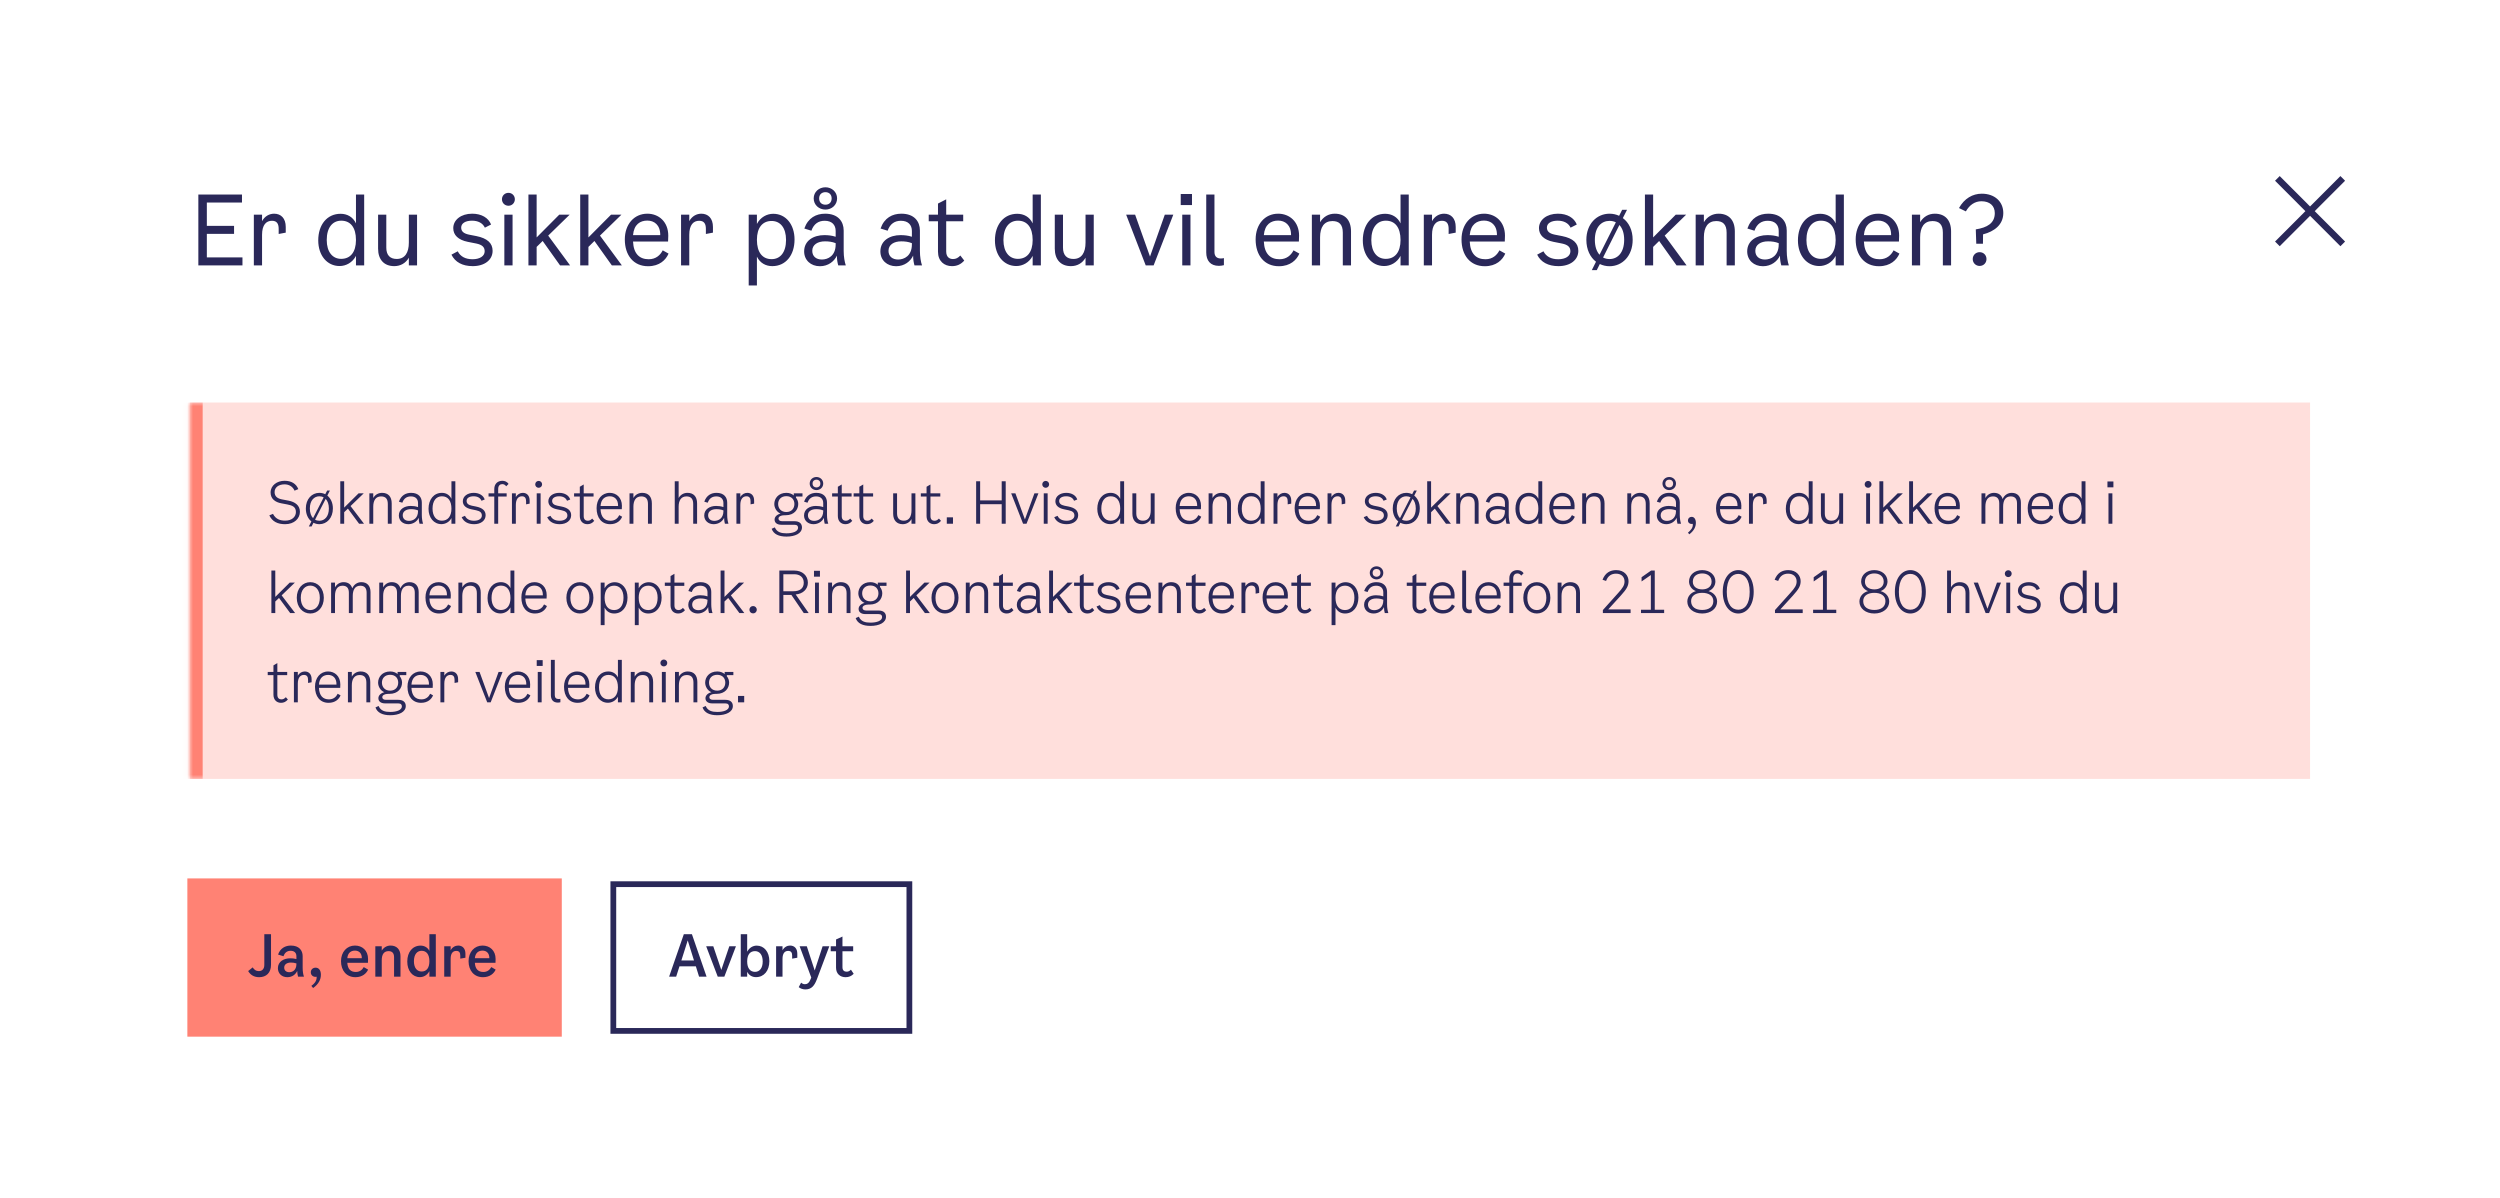 <svg width="434" height="208" viewBox="0 0 434 208" fill="none" xmlns="http://www.w3.org/2000/svg">
<g clip-path="url(#clip0_445_15005)">
<g filter="url(#filter0_d_445_15005)">
<path d="M423.132 2.075H10.868V189.238H423.132V2.075Z" fill="white"/>
<path d="M35.908 36.689H42.092V38.068H34.433V25.775H42.009V27.154H35.908V31.207H40.633V32.602H35.908V36.689ZM47.582 29.097C48.776 29.097 49.605 29.895 49.605 31.406V32.386L48.378 32.619V31.738C48.378 30.891 48.096 30.326 47.217 30.326C46.222 30.326 45.493 31.024 45.493 32.768V38.068H44.067V29.263H45.493V30.393C45.974 29.496 46.803 29.097 47.582 29.097ZM61.796 25.775H63.221V38.068H61.796V36.423C61.182 37.603 60.038 38.184 58.961 38.184C56.772 38.184 55.247 36.34 55.247 33.732C55.247 30.991 56.789 29.114 59.126 29.114C60.254 29.114 61.265 29.645 61.796 30.775V25.775ZM59.226 36.938C60.818 36.938 61.796 35.792 61.796 33.666C61.796 31.473 60.834 30.31 59.242 30.31C57.75 30.31 56.722 31.473 56.722 33.666C56.722 35.775 57.75 36.938 59.226 36.938ZM70.975 29.263H72.401V38.068H70.975V36.739C70.444 37.686 69.516 38.201 68.438 38.201C66.681 38.201 65.636 37.071 65.636 35.161V29.263H67.062V34.995C67.062 36.307 67.725 36.955 68.869 36.955C70.312 36.955 70.975 35.842 70.975 34.114V29.263ZM78.686 31.606C78.686 30.177 80.029 29.097 81.968 29.097C83.593 29.097 84.787 29.811 85.251 30.974L84.173 31.523C83.809 30.742 83.013 30.31 81.935 30.31C80.808 30.31 80.062 30.758 80.062 31.506C80.062 32.154 80.476 32.536 81.421 32.735L82.698 32.984C84.604 33.367 85.516 34.214 85.516 35.543C85.516 37.121 84.124 38.201 82.068 38.201C80.277 38.201 79.001 37.503 78.371 36.207L79.465 35.626C79.912 36.523 80.791 37.005 82.035 37.005C83.295 37.005 84.14 36.456 84.14 35.626C84.14 34.895 83.709 34.496 82.698 34.28L81.189 33.981C79.564 33.649 78.686 32.818 78.686 31.606ZM88.268 27.718C87.638 27.718 87.14 27.237 87.14 26.589C87.14 25.957 87.638 25.476 88.268 25.476C88.881 25.476 89.379 25.957 89.379 26.589C89.379 27.237 88.881 27.718 88.268 27.718ZM87.555 38.068V29.263H88.981V38.068H87.555ZM97.223 38.068L94.206 33.832L93.161 34.862V38.068H91.736V25.775H93.161V33.217L97.091 29.263H98.898L95.167 32.901L98.964 38.068H97.223ZM106.212 38.068L103.194 33.832L102.15 34.862V38.068H100.724V25.775H102.15V33.217L106.079 29.263H107.886L104.156 32.901L107.953 38.068H106.212ZM115.05 35.46L116.061 36.024C115.597 37.121 114.486 38.217 112.513 38.217C109.977 38.217 108.468 36.323 108.468 33.566C108.468 30.941 110.076 29.097 112.381 29.097C114.337 29.097 116.012 30.476 116.012 32.918L115.978 33.931H109.894C109.993 36.091 111.038 37.005 112.629 37.005C113.84 37.005 114.619 36.307 115.05 35.46ZM112.381 30.293C111.137 30.293 110.06 30.941 109.894 32.818H114.619C114.635 31.041 113.558 30.293 112.381 30.293ZM121.746 29.097C122.939 29.097 123.768 29.895 123.768 31.406V32.386L122.541 32.619V31.738C122.541 30.891 122.26 30.326 121.381 30.326C120.386 30.326 119.657 31.024 119.657 32.768V38.068H118.231V29.263H119.657V30.393C120.137 29.496 120.966 29.097 121.746 29.097ZM134.235 29.114C136.424 29.114 137.932 30.974 137.932 33.582C137.932 36.307 136.407 38.201 134.069 38.201C132.942 38.201 131.947 37.669 131.4 36.556V41.556H129.974V29.263H131.4V30.875C132.014 29.695 133.141 29.114 134.235 29.114ZM133.953 36.988C135.445 36.988 136.457 35.825 136.457 33.649C136.457 31.523 135.445 30.36 133.953 30.36C132.362 30.36 131.4 31.523 131.4 33.632C131.4 35.825 132.362 36.988 133.953 36.988ZM143.297 28.383C142.169 28.383 141.257 27.569 141.257 26.439C141.257 25.326 142.169 24.512 143.297 24.512C144.407 24.512 145.319 25.326 145.319 26.439C145.319 27.569 144.407 28.383 143.297 28.383ZM143.297 25.359C142.683 25.359 142.202 25.741 142.202 26.439C142.202 27.17 142.683 27.536 143.297 27.536C143.893 27.536 144.374 27.17 144.374 26.439C144.374 25.741 143.893 25.359 143.297 25.359ZM146.828 38.068H145.518C145.386 37.603 145.286 37.054 145.286 36.373C144.838 37.353 143.794 38.217 142.335 38.217C140.76 38.217 139.6 37.171 139.6 35.642C139.6 33.765 141.241 32.818 143.098 32.818C143.761 32.818 144.407 32.885 145.071 33.101V32.104C145.071 31.041 144.424 30.326 143.164 30.326C142.12 30.326 141.274 30.841 140.86 32.054L139.633 31.672C140.279 29.811 141.688 29.097 143.247 29.097C145.485 29.097 146.463 30.443 146.463 32.021V35.559C146.463 36.573 146.629 37.486 146.828 38.068ZM145.071 34.43V34.214C144.457 33.965 143.827 33.898 143.214 33.898C141.97 33.898 141.009 34.463 141.009 35.543C141.009 36.506 141.688 37.054 142.683 37.054C143.728 37.054 145.071 36.423 145.071 34.43ZM160.061 38.068H158.752C158.619 37.603 158.519 37.054 158.519 36.373C158.072 37.353 157.027 38.217 155.568 38.217C153.993 38.217 152.833 37.171 152.833 35.642C152.833 33.765 154.474 32.818 156.331 32.818C156.994 32.818 157.641 32.885 158.304 33.101V32.104C158.304 31.041 157.657 30.326 156.397 30.326C155.353 30.326 154.507 30.841 154.093 32.054L152.866 31.672C153.513 29.811 154.922 29.097 156.48 29.097C158.718 29.097 159.697 30.443 159.697 32.021V35.559C159.697 36.573 159.862 37.486 160.061 38.068ZM158.304 34.43V34.214C157.69 33.965 157.06 33.898 156.447 33.898C155.204 33.898 154.242 34.463 154.242 35.543C154.242 36.506 154.922 37.054 155.917 37.054C156.961 37.054 158.304 36.423 158.304 34.43ZM164.261 35.659C164.261 36.672 164.874 36.971 165.438 36.971C165.952 36.971 166.316 36.772 166.714 36.357L167.394 37.237C166.781 37.918 166.101 38.201 165.255 38.201C163.929 38.201 162.835 37.353 162.835 35.692V30.41H161.227V29.263H162.835V27.336L164.261 26.605V29.263H167.212V30.41H164.261V35.659ZM179.27 25.775H180.695V38.068H179.27V36.423C178.656 37.603 177.512 38.184 176.435 38.184C174.246 38.184 172.721 36.34 172.721 33.732C172.721 30.991 174.263 29.114 176.6 29.114C177.728 29.114 178.739 29.645 179.27 30.775V25.775ZM176.7 36.938C178.291 36.938 179.27 35.792 179.27 33.666C179.27 31.473 178.308 30.31 176.716 30.31C175.224 30.31 174.196 31.473 174.196 33.666C174.196 35.775 175.224 36.938 176.7 36.938ZM188.449 29.263H189.875V38.068H188.449V36.739C187.918 37.686 186.99 38.201 185.912 38.201C184.155 38.201 183.11 37.071 183.11 35.161V29.263H184.536V34.995C184.536 36.307 185.199 36.955 186.343 36.955C187.786 36.955 188.449 35.842 188.449 34.114V29.263ZM202.211 29.263H203.687L200.271 38.068H198.895L195.497 29.263H197.055L199.641 36.539L202.211 29.263ZM204.974 25.675H206.93V27.602H204.974V25.675ZM205.239 38.068V29.263H206.665V38.068H205.239ZM212.47 38.035C212.172 38.101 211.906 38.151 211.608 38.151C210.116 38.151 209.403 37.237 209.403 35.809V25.775H210.829V35.742C210.829 36.506 211.243 36.872 211.94 36.872C212.105 36.872 212.288 36.855 212.47 36.805V38.035ZM224.558 35.46L225.57 36.024C225.105 37.121 223.995 38.217 222.022 38.217C219.485 38.217 217.977 36.323 217.977 33.566C217.977 30.941 219.585 29.097 221.889 29.097C223.845 29.097 225.52 30.476 225.52 32.918L225.487 33.931H219.402C219.502 36.091 220.546 37.005 222.138 37.005C223.348 37.005 224.127 36.307 224.558 35.46ZM221.889 30.293C220.646 30.293 219.568 30.941 219.402 32.818H224.127C224.144 31.041 223.066 30.293 221.889 30.293ZM231.718 29.097C233.492 29.097 234.537 30.21 234.537 32.17V38.068H233.111V32.386C233.111 30.941 232.448 30.376 231.304 30.376C229.861 30.376 229.165 31.456 229.165 33.184V38.068H227.739V29.263H229.165V30.576C229.729 29.629 230.641 29.097 231.718 29.097ZM243.133 25.775H244.559V38.068H243.133V36.423C242.52 37.603 241.376 38.184 240.298 38.184C238.11 38.184 236.585 36.34 236.585 33.732C236.585 30.991 238.127 29.114 240.464 29.114C241.592 29.114 242.603 29.645 243.133 30.775V25.775ZM240.564 36.938C242.155 36.938 243.133 35.792 243.133 33.666C243.133 31.473 242.172 30.31 240.58 30.31C239.088 30.31 238.06 31.473 238.06 33.666C238.06 35.775 239.088 36.938 240.564 36.938ZM250.688 29.097C251.882 29.097 252.711 29.895 252.711 31.406V32.386L251.484 32.619V31.738C251.484 30.891 251.202 30.326 250.323 30.326C249.328 30.326 248.599 31.024 248.599 32.768V38.068H247.173V29.263H248.599V30.393C249.08 29.496 249.909 29.097 250.688 29.097ZM260.301 35.46L261.313 36.024C260.849 37.121 259.738 38.217 257.765 38.217C255.228 38.217 253.72 36.323 253.72 33.566C253.72 30.941 255.328 29.097 257.632 29.097C259.589 29.097 261.263 30.476 261.263 32.918L261.23 33.931H255.145C255.245 36.091 256.289 37.005 257.881 37.005C259.091 37.005 259.87 36.307 260.301 35.46ZM257.632 30.293C256.389 30.293 255.311 30.941 255.145 32.818H259.87C259.887 31.041 258.809 30.293 257.632 30.293ZM267.166 31.606C267.166 30.177 268.509 29.097 270.449 29.097C272.074 29.097 273.267 29.811 273.731 30.974L272.654 31.523C272.289 30.742 271.493 30.31 270.416 30.31C269.288 30.31 268.542 30.758 268.542 31.506C268.542 32.154 268.957 32.536 269.902 32.735L271.178 32.984C273.085 33.367 273.997 34.214 273.997 35.543C273.997 37.121 272.604 38.201 270.548 38.201C268.758 38.201 267.481 37.503 266.851 36.207L267.945 35.626C268.393 36.523 269.272 37.005 270.515 37.005C271.775 37.005 272.621 36.456 272.621 35.626C272.621 34.895 272.19 34.496 271.178 34.28L269.67 33.981C268.045 33.649 267.166 32.818 267.166 31.606ZM281.724 29.861C282.769 30.625 283.432 31.954 283.432 33.632C283.432 36.423 281.625 38.217 279.42 38.217C278.823 38.217 278.243 38.084 277.729 37.835L277.198 38.898H276.336L277.066 37.437C276.054 36.656 275.391 35.327 275.391 33.632C275.391 30.891 277.182 29.097 279.42 29.097C280.017 29.097 280.58 29.23 281.078 29.463L281.608 28.416H282.454L281.724 29.861ZM276.867 33.632C276.867 34.812 277.182 35.676 277.679 36.224L280.514 30.592C280.182 30.426 279.801 30.343 279.42 30.343C278.027 30.343 276.867 31.39 276.867 33.632ZM279.42 36.971C280.812 36.971 281.956 35.875 281.956 33.632C281.956 32.453 281.641 31.606 281.127 31.057L278.292 36.706C278.641 36.888 279.022 36.971 279.42 36.971ZM291.047 38.068L288.029 33.832L286.985 34.862V38.068H285.559V25.775H286.985V33.217L290.914 29.263H292.721L288.991 32.901L292.787 38.068H291.047ZM298.347 29.097C300.121 29.097 301.166 30.21 301.166 32.17V38.068H299.74V32.386C299.74 30.941 299.077 30.376 297.933 30.376C296.491 30.376 295.794 31.456 295.794 33.184V38.068H294.368V29.263H295.794V30.576C296.358 29.629 297.27 29.097 298.347 29.097ZM310.542 38.068H309.233C309.1 37.603 309 37.054 309 36.373C308.553 37.353 307.508 38.217 306.049 38.217C304.474 38.217 303.314 37.171 303.314 35.642C303.314 33.765 304.955 32.818 306.812 32.818C307.475 32.818 308.122 32.885 308.785 33.101V32.104C308.785 31.041 308.138 30.326 306.878 30.326C305.834 30.326 304.988 30.841 304.574 32.054L303.347 31.672C303.994 29.811 305.403 29.097 306.961 29.097C309.199 29.097 310.178 30.443 310.178 32.021V35.559C310.178 36.573 310.343 37.486 310.542 38.068ZM308.785 34.43V34.214C308.171 33.965 307.542 33.898 306.928 33.898C305.685 33.898 304.723 34.463 304.723 35.543C304.723 36.506 305.403 37.054 306.398 37.054C307.442 37.054 308.785 36.423 308.785 34.43ZM318.67 25.775H320.096V38.068H318.67V36.423C318.057 37.603 316.913 38.184 315.835 38.184C313.647 38.184 312.122 36.34 312.122 33.732C312.122 30.991 313.664 29.114 316.001 29.114C317.129 29.114 318.14 29.645 318.67 30.775V25.775ZM316.101 36.938C317.692 36.938 318.67 35.792 318.67 33.666C318.67 31.473 317.709 30.31 316.117 30.31C314.625 30.31 313.597 31.473 313.597 33.666C313.597 35.775 314.625 36.938 316.101 36.938ZM328.728 35.46L329.74 36.024C329.275 37.121 328.165 38.217 326.192 38.217C323.655 38.217 322.146 36.323 322.146 33.566C322.146 30.941 323.755 29.097 326.059 29.097C328.015 29.097 329.69 30.476 329.69 32.918L329.657 33.931H323.572C323.672 36.091 324.716 37.005 326.308 37.005C327.518 37.005 328.297 36.307 328.728 35.46ZM326.059 30.293C324.816 30.293 323.738 30.941 323.572 32.818H328.297C328.314 31.041 327.236 30.293 326.059 30.293ZM335.888 29.097C337.662 29.097 338.707 30.21 338.707 32.17V38.068H337.281V32.386C337.281 30.941 336.618 30.376 335.474 30.376C334.031 30.376 333.335 31.456 333.335 33.184V38.068H331.909V29.263H333.335V30.576C333.899 29.629 334.811 29.097 335.888 29.097ZM344.042 25.625C346.247 25.625 347.772 26.971 347.772 28.981C347.772 31.024 346.197 32.187 344.257 32.685L344.241 34.313H343.08L342.997 31.822C344.97 31.506 346.296 30.758 346.296 28.997C346.296 27.718 345.418 26.938 343.975 26.938C342.865 26.938 341.92 27.552 341.273 28.698L340.079 28.117C341.008 26.456 342.45 25.625 344.042 25.625ZM343.66 35.775C344.34 35.775 344.854 36.29 344.854 36.971C344.854 37.652 344.34 38.167 343.66 38.167C342.997 38.167 342.467 37.652 342.467 36.971C342.467 36.29 342.997 35.775 343.66 35.775Z" fill="#2A2859"/>
<path fill-rule="evenodd" clip-rule="evenodd" d="M400.216 28.654L394.947 23.375L395.758 22.563L401.026 27.842L406.295 22.563L407.105 23.375L401.837 28.654L407.105 33.933L406.295 34.745L401.026 29.466L395.758 34.745L394.947 33.933L400.216 28.654Z" fill="#2A2859"/>
<path d="M32.974 61.878H401.026V127.22H32.974V61.878Z" fill="#FFDFDC"/>
<mask id="mask0_445_15005" style="mask-type:luminance" maskUnits="userSpaceOnUse" x="32" y="61" width="370" height="67">
<path d="M32.974 61.878H401.026V127.22H32.974V61.878Z" fill="white"/>
</mask>
<g mask="url(#mask0_445_15005)">
<path d="M32.974 127.22H35.184V61.878H32.974H30.763V127.22H32.974Z" fill="#FF8274"/>
</g>
<path d="M46.973 77.498C46.973 76.262 48.097 75.465 49.4 75.465C50.604 75.465 51.419 75.983 51.787 76.91L51.131 77.179C50.833 76.472 50.166 76.083 49.4 76.083C48.386 76.083 47.669 76.601 47.669 77.419C47.669 78.106 48.077 78.525 48.943 78.694L50.096 78.914C51.23 79.133 52.066 79.741 52.066 80.847C52.066 81.984 51.111 83 49.5 83C48.226 83 47.271 82.562 46.754 81.465L47.391 81.206C47.888 82.183 48.714 82.382 49.52 82.382C50.723 82.382 51.37 81.685 51.37 80.887C51.37 80 50.773 79.741 49.878 79.572L48.823 79.372C47.799 79.183 46.973 78.615 46.973 77.498ZM56.824 78.037C57.411 78.505 57.789 79.282 57.789 80.269C57.789 81.924 56.745 83 55.441 83C55.073 83 54.725 82.91 54.417 82.751L54.089 83.399H53.611L54.059 82.522C53.472 82.053 53.094 81.266 53.094 80.269C53.094 78.635 54.128 77.558 55.441 77.558C55.809 77.558 56.158 77.648 56.466 77.797L56.794 77.159H57.272L56.824 78.037ZM53.79 80.269C53.79 81.037 54.009 81.595 54.347 81.954L56.188 78.346C55.959 78.216 55.71 78.156 55.441 78.156C54.546 78.156 53.79 78.864 53.79 80.269ZM55.441 82.402C56.347 82.402 57.093 81.685 57.093 80.269C57.093 79.512 56.874 78.963 56.536 78.605L54.695 82.213C54.914 82.342 55.173 82.402 55.441 82.402ZM62.336 82.921L60.396 80.299L59.749 80.917V82.921H59.073V75.545H59.749V80.12L62.256 77.638H63.151L60.853 79.851L63.191 82.921H62.336ZM66.328 77.558C67.383 77.558 67.999 78.206 67.999 79.392V82.921H67.323V79.492C67.323 78.535 66.885 78.176 66.149 78.176C65.224 78.176 64.796 78.894 64.796 79.95V82.921H64.12V77.638H64.796V78.455C65.115 77.877 65.692 77.558 66.328 77.558ZM73.447 82.921H72.83C72.75 82.631 72.691 82.283 72.691 81.884C72.422 82.502 71.736 83 70.88 83C69.945 83 69.239 82.392 69.239 81.485C69.239 80.399 70.214 79.831 71.298 79.831C71.726 79.831 72.144 79.88 72.571 80.03V79.332C72.571 78.644 72.154 78.176 71.338 78.176C70.681 78.176 70.124 78.465 69.846 79.272L69.249 79.093C69.647 77.977 70.453 77.558 71.378 77.558C72.681 77.558 73.228 78.346 73.228 79.252V81.425C73.228 82.023 73.327 82.562 73.447 82.921ZM72.571 80.728V80.608C72.163 80.439 71.746 80.389 71.338 80.389C70.542 80.389 69.915 80.748 69.915 81.445C69.915 82.083 70.363 82.422 71 82.422C71.686 82.422 72.571 82.013 72.571 80.728ZM78.371 75.545H79.048V82.921H78.371V81.934C78.023 82.612 77.327 82.99 76.64 82.99C75.297 82.99 74.392 81.864 74.392 80.329C74.392 78.704 75.308 77.558 76.72 77.558C77.456 77.558 78.053 77.927 78.371 78.595V75.545ZM76.71 82.392C77.764 82.392 78.371 81.605 78.371 80.309C78.371 78.934 77.774 78.156 76.72 78.156C75.735 78.156 75.089 78.914 75.089 80.299C75.089 81.635 75.735 82.392 76.71 82.392ZM80.345 79.013C80.345 78.176 81.131 77.558 82.235 77.558C83.19 77.558 83.926 78.017 84.145 78.714L83.588 78.934C83.379 78.425 82.892 78.156 82.215 78.156C81.479 78.156 81.002 78.465 81.002 78.954C81.002 79.392 81.29 79.661 81.917 79.791L82.613 79.93C83.767 80.16 84.304 80.658 84.304 81.445C84.304 82.362 83.489 83 82.315 83C81.25 83 80.504 82.582 80.146 81.784L80.723 81.545C80.972 82.103 81.519 82.402 82.295 82.402C83.111 82.402 83.648 82.043 83.648 81.505C83.648 81.007 83.369 80.738 82.673 80.588L81.817 80.409C80.853 80.209 80.345 79.721 80.345 79.013ZM86.483 76.9V77.638H87.955V78.196H86.483V82.921H85.806V78.196H84.812V77.638H85.806V76.9C85.806 75.983 86.403 75.465 87.219 75.465C87.597 75.465 88.035 75.615 88.283 76.013L87.875 76.422C87.716 76.183 87.478 76.043 87.199 76.043C86.851 76.043 86.483 76.252 86.483 76.9ZM90.763 77.558C91.449 77.558 91.947 78.017 91.947 78.914V79.432L91.33 79.552V79.033C91.33 78.505 91.151 78.156 90.614 78.156C90.007 78.156 89.549 78.605 89.549 79.671V82.921H88.873V77.638H89.549V78.296C89.828 77.797 90.295 77.558 90.763 77.558ZM93.511 76.681C93.183 76.681 92.914 76.422 92.914 76.083C92.914 75.744 93.183 75.485 93.511 75.485C93.839 75.485 94.108 75.744 94.108 76.083C94.108 76.422 93.839 76.681 93.511 76.681ZM93.173 82.921V77.638H93.849V82.921H93.173ZM95.193 79.013C95.193 78.176 95.979 77.558 97.083 77.558C98.038 77.558 98.774 78.017 98.993 78.714L98.436 78.934C98.227 78.425 97.74 78.156 97.063 78.156C96.327 78.156 95.85 78.465 95.85 78.954C95.85 79.392 96.138 79.661 96.765 79.791L97.461 79.93C98.615 80.16 99.152 80.658 99.152 81.445C99.152 82.362 98.337 83 97.163 83C96.099 83 95.353 82.582 94.994 81.784L95.571 81.545C95.82 82.103 96.367 82.402 97.143 82.402C97.959 82.402 98.496 82.043 98.496 81.505C98.496 81.007 98.217 80.738 97.521 80.588L96.666 80.409C95.701 80.209 95.193 79.721 95.193 79.013ZM101.331 81.605C101.331 82.223 101.699 82.402 102.027 82.402C102.345 82.402 102.554 82.283 102.803 82.023L103.161 82.422C102.813 82.831 102.435 83 101.967 83C101.251 83 100.654 82.522 100.654 81.585V78.196H99.66V77.638H100.654V76.502L101.331 76.103V77.638H103.042V78.196H101.331V81.605ZM107.507 81.425L108.004 81.704C107.755 82.342 107.099 83 105.925 83C104.443 83 103.567 81.894 103.567 80.209C103.567 78.665 104.483 77.558 105.855 77.558C106.989 77.558 107.964 78.375 107.964 79.811L107.944 80.399H104.254C104.313 81.804 104.98 82.402 105.995 82.402C106.79 82.402 107.258 81.944 107.507 81.425ZM105.855 78.156C105.059 78.156 104.343 78.585 104.254 79.841H107.298C107.327 78.654 106.631 78.156 105.855 78.156ZM111.492 77.558C112.547 77.558 113.163 78.206 113.163 79.392V82.921H112.487V79.492C112.487 78.535 112.049 78.176 111.313 78.176C110.388 78.176 109.96 78.894 109.96 79.95V82.921H109.284V77.638H109.96V78.455C110.279 77.877 110.855 77.558 111.492 77.558ZM119.344 77.558C120.398 77.558 121.015 78.206 121.015 79.392V82.921H120.339V79.492C120.339 78.535 119.901 78.176 119.165 78.176C118.24 78.176 117.812 78.894 117.812 79.95V82.921H117.136V75.545H117.812V78.455C118.13 77.877 118.707 77.558 119.344 77.558ZM126.462 82.921H125.845C125.765 82.631 125.706 82.283 125.706 81.884C125.437 82.502 124.751 83 123.895 83C122.96 83 122.254 82.392 122.254 81.485C122.254 80.399 123.229 79.831 124.313 79.831C124.741 79.831 125.159 79.88 125.586 80.03V79.332C125.586 78.644 125.169 78.176 124.353 78.176C123.696 78.176 123.139 78.465 122.861 79.272L122.264 79.093C122.662 77.977 123.468 77.558 124.393 77.558C125.696 77.558 126.243 78.346 126.243 79.252V81.425C126.243 82.023 126.342 82.562 126.462 82.921ZM125.586 80.728V80.608C125.179 80.439 124.761 80.389 124.353 80.389C123.557 80.389 122.93 80.748 122.93 81.445C122.93 82.083 123.378 82.422 124.015 82.422C124.701 82.422 125.586 82.013 125.586 80.728ZM129.733 77.558C130.419 77.558 130.917 78.017 130.917 78.914V79.432L130.3 79.552V79.033C130.3 78.505 130.121 78.156 129.584 78.156C128.977 78.156 128.519 78.605 128.519 79.671V82.921H127.843V77.638H128.519V78.296C128.798 77.797 129.265 77.558 129.733 77.558ZM139.312 78.196H138.178V78.385C138.436 78.704 138.575 79.103 138.575 79.492C138.575 80.459 137.879 81.445 136.397 81.445H136.168C135.571 81.445 135.144 81.675 135.144 82.023C135.144 82.293 135.353 82.482 135.79 82.482H137.929C138.784 82.482 139.222 82.901 139.222 83.558C139.222 84.605 138.018 85.153 136.536 85.153C135.203 85.153 134.278 84.725 133.96 83.798L134.507 83.548C134.875 84.416 135.651 84.585 136.536 84.585C137.63 84.585 138.546 84.256 138.546 83.618C138.546 83.319 138.386 83.1 137.909 83.1H135.641C134.905 83.1 134.467 82.751 134.467 82.203C134.467 81.734 134.855 81.326 135.502 81.156C134.805 80.877 134.417 80.14 134.417 79.492C134.417 78.545 135.124 77.558 136.516 77.558C137.063 77.558 137.481 77.737 137.8 78.007V77.638H139.312V78.196ZM136.506 80.887C137.441 80.887 137.909 80.239 137.909 79.492C137.909 78.754 137.441 78.136 136.506 78.136C135.561 78.136 135.084 78.764 135.084 79.492C135.084 80.229 135.561 80.887 136.506 80.887ZM141.738 77.08C141.091 77.08 140.564 76.601 140.564 75.943C140.564 75.286 141.091 74.807 141.738 74.807C142.384 74.807 142.911 75.286 142.911 75.943C142.911 76.601 142.384 77.08 141.738 77.08ZM141.738 75.266C141.36 75.266 141.061 75.505 141.061 75.943C141.061 76.392 141.36 76.621 141.738 76.621C142.116 76.621 142.414 76.392 142.414 75.943C142.414 75.505 142.116 75.266 141.738 75.266ZM143.787 82.921H143.17C143.09 82.631 143.031 82.283 143.031 81.884C142.762 82.502 142.076 83 141.22 83C140.285 83 139.579 82.392 139.579 81.485C139.579 80.399 140.554 79.831 141.638 79.831C142.066 79.831 142.484 79.88 142.911 80.03V79.332C142.911 78.644 142.494 78.176 141.678 78.176C141.021 78.176 140.464 78.465 140.186 79.272L139.589 79.093C139.987 77.977 140.793 77.558 141.718 77.558C143.021 77.558 143.568 78.346 143.568 79.252V81.425C143.568 82.023 143.667 82.562 143.787 82.921ZM142.911 80.728V80.608C142.504 80.439 142.086 80.389 141.678 80.389C140.882 80.389 140.255 80.748 140.255 81.445C140.255 82.083 140.703 82.422 141.34 82.422C142.026 82.422 142.911 82.013 142.911 80.728ZM146.125 81.605C146.125 82.223 146.493 82.402 146.821 82.402C147.14 82.402 147.348 82.283 147.597 82.023L147.955 82.422C147.607 82.831 147.229 83 146.762 83C146.045 83 145.449 82.522 145.449 81.585V78.196H144.454V77.638H145.449V76.502L146.125 76.103V77.638H147.836V78.196H146.125V81.605ZM149.861 81.605C149.861 82.223 150.229 82.402 150.558 82.402C150.876 82.402 151.085 82.283 151.334 82.023L151.692 82.422C151.343 82.831 150.965 83 150.498 83C149.782 83 149.185 82.522 149.185 81.585V78.196H148.19V77.638H149.185V76.502L149.861 76.103V77.638H151.572V78.196H149.861V81.605ZM158.236 77.638H158.912V82.921H158.236V82.113C157.918 82.681 157.361 83 156.714 83C155.679 83 155.053 82.332 155.053 81.186V77.638H155.729V81.126C155.729 81.993 156.167 82.392 156.903 82.392C157.838 82.392 158.236 81.645 158.236 80.608V77.638ZM161.527 81.605C161.527 82.223 161.895 82.402 162.223 82.402C162.541 82.402 162.75 82.283 162.999 82.023L163.357 82.422C163.009 82.831 162.631 83 162.163 83C161.447 83 160.85 82.522 160.85 81.585V78.196H159.856V77.638H160.85V76.502L161.527 76.103V77.638H163.238V78.196H161.527V81.605ZM164.363 81.804H165.438V82.921H164.363V81.804ZM173.894 75.545H174.59V82.921H173.894V79.532H170.153V82.921H169.457V75.545H170.153V78.874H173.894V75.545ZM179.576 77.638H180.273L178.204 82.921H177.607L175.538 77.638H176.274L177.925 82.173L179.576 77.638ZM181.532 76.681C181.204 76.681 180.935 76.422 180.935 76.083C180.935 75.744 181.204 75.485 181.532 75.485C181.86 75.485 182.129 75.744 182.129 76.083C182.129 76.422 181.86 76.681 181.532 76.681ZM181.194 82.921V77.638H181.87V82.921H181.194ZM183.214 79.013C183.214 78.176 184 77.558 185.104 77.558C186.059 77.558 186.795 78.017 187.014 78.714L186.457 78.934C186.248 78.425 185.761 78.156 185.084 78.156C184.348 78.156 183.871 78.465 183.871 78.954C183.871 79.392 184.159 79.661 184.786 79.791L185.482 79.93C186.636 80.16 187.173 80.658 187.173 81.445C187.173 82.362 186.358 83 185.184 83C184.119 83 183.373 82.582 183.015 81.784L183.592 81.545C183.841 82.103 184.388 82.402 185.164 82.402C185.98 82.402 186.517 82.043 186.517 81.505C186.517 81.007 186.238 80.738 185.542 80.588L184.687 80.409C183.722 80.209 183.214 79.721 183.214 79.013ZM194.47 75.545H195.146V82.921H194.47V81.934C194.122 82.612 193.425 82.99 192.739 82.99C191.396 82.99 190.491 81.864 190.491 80.329C190.491 78.704 191.406 77.558 192.818 77.558C193.555 77.558 194.151 77.927 194.47 78.595V75.545ZM192.809 82.392C193.863 82.392 194.47 81.605 194.47 80.309C194.47 78.934 193.873 78.156 192.818 78.156C191.834 78.156 191.187 78.914 191.187 80.299C191.187 81.635 191.834 82.392 192.809 82.392ZM199.766 77.638H200.443V82.921H199.766V82.113C199.448 82.681 198.891 83 198.244 83C197.21 83 196.583 82.332 196.583 81.186V77.638H197.259V81.126C197.259 81.993 197.697 82.392 198.433 82.392C199.368 82.392 199.766 81.645 199.766 80.608V77.638ZM208.038 81.425L208.536 81.704C208.287 82.342 207.631 83 206.457 83C204.975 83 204.099 81.894 204.099 80.209C204.099 78.665 205.014 77.558 206.387 77.558C207.521 77.558 208.496 78.375 208.496 79.811L208.476 80.399H204.786C204.845 81.804 205.512 82.402 206.526 82.402C207.322 82.402 207.79 81.944 208.038 81.425ZM206.387 78.156C205.591 78.156 204.875 78.585 204.786 79.841H207.83C207.859 78.654 207.163 78.156 206.387 78.156ZM212.024 77.558C213.078 77.558 213.695 78.206 213.695 79.392V82.921H213.019V79.492C213.019 78.535 212.581 78.176 211.845 78.176C210.92 78.176 210.492 78.894 210.492 79.95V82.921H209.816V77.638H210.492V78.455C210.81 77.877 211.387 77.558 212.024 77.558ZM218.854 75.545H219.53V82.921H218.854V81.934C218.505 82.612 217.809 82.99 217.123 82.99C215.78 82.99 214.875 81.864 214.875 80.329C214.875 78.704 215.79 77.558 217.202 77.558C217.938 77.558 218.535 77.927 218.854 78.595V75.545ZM217.192 82.392C218.247 82.392 218.854 81.605 218.854 80.309C218.854 78.934 218.257 78.156 217.202 78.156C216.217 78.156 215.571 78.914 215.571 80.299C215.571 81.635 216.217 82.392 217.192 82.392ZM222.976 77.558C223.662 77.558 224.16 78.017 224.16 78.914V79.432L223.543 79.552V79.033C223.543 78.505 223.364 78.156 222.827 78.156C222.22 78.156 221.763 78.605 221.763 79.671V82.921H221.086V77.638H221.763V78.296C222.041 77.797 222.509 77.558 222.976 77.558ZM228.686 81.425L229.183 81.704C228.935 82.342 228.278 83 227.104 83C225.622 83 224.747 81.894 224.747 80.209C224.747 78.665 225.662 77.558 227.035 77.558C228.169 77.558 229.143 78.375 229.143 79.811L229.124 80.399H225.433C225.493 81.804 226.159 82.402 227.174 82.402C227.97 82.402 228.437 81.944 228.686 81.425ZM227.035 78.156C226.239 78.156 225.523 78.585 225.433 79.841H228.477C228.507 78.654 227.811 78.156 227.035 78.156ZM232.353 77.558C233.04 77.558 233.537 78.017 233.537 78.914V79.432L232.92 79.552V79.033C232.92 78.505 232.741 78.156 232.204 78.156C231.597 78.156 231.14 78.605 231.14 79.671V82.921H230.463V77.638H231.14V78.296C231.418 77.797 231.886 77.558 232.353 77.558ZM236.939 79.013C236.939 78.176 237.725 77.558 238.829 77.558C239.784 77.558 240.52 78.017 240.739 78.714L240.182 78.934C239.973 78.425 239.485 78.156 238.809 78.156C238.073 78.156 237.595 78.465 237.595 78.954C237.595 79.392 237.884 79.661 238.511 79.791L239.207 79.93C240.361 80.16 240.898 80.658 240.898 81.445C240.898 82.362 240.082 83 238.908 83C237.844 83 237.098 82.582 236.74 81.784L237.317 81.545C237.566 82.103 238.113 82.402 238.889 82.402C239.704 82.402 240.241 82.043 240.241 81.505C240.241 81.007 239.963 80.738 239.267 80.588L238.411 80.409C237.446 80.209 236.939 79.721 236.939 79.013ZM245.511 78.037C246.098 78.505 246.476 79.282 246.476 80.269C246.476 81.924 245.431 83 244.128 83C243.76 83 243.412 82.91 243.104 82.751L242.775 83.399H242.298L242.745 82.522C242.159 82.053 241.781 81.266 241.781 80.269C241.781 78.635 242.815 77.558 244.128 77.558C244.496 77.558 244.844 77.648 245.153 77.797L245.481 77.159H245.958L245.511 78.037ZM242.477 80.269C242.477 81.037 242.696 81.595 243.034 81.954L244.874 78.346C244.645 78.216 244.397 78.156 244.128 78.156C243.233 78.156 242.477 78.864 242.477 80.269ZM244.128 82.402C245.033 82.402 245.779 81.685 245.779 80.269C245.779 79.512 245.561 78.963 245.222 78.605L243.382 82.213C243.601 82.342 243.86 82.402 244.128 82.402ZM251.022 82.921L249.082 80.299L248.436 80.917V82.921H247.759V75.545H248.436V80.12L250.943 77.638H251.838L249.54 79.851L251.878 82.921H251.022ZM255.015 77.558C256.069 77.558 256.686 78.206 256.686 79.392V82.921H256.01V79.492C256.01 78.535 255.572 78.176 254.836 78.176C253.911 78.176 253.483 78.894 253.483 79.95V82.921H252.807V77.638H253.483V78.455C253.801 77.877 254.378 77.558 255.015 77.558ZM262.133 82.921H261.517C261.437 82.631 261.377 82.283 261.377 81.884C261.109 82.502 260.422 83 259.567 83C258.632 83 257.926 82.392 257.926 81.485C257.926 80.399 258.9 79.831 259.985 79.831C260.412 79.831 260.83 79.88 261.258 80.03V79.332C261.258 78.644 260.84 78.176 260.025 78.176C259.368 78.176 258.811 78.465 258.532 79.272L257.936 79.093C258.333 77.977 259.139 77.558 260.064 77.558C261.367 77.558 261.915 78.346 261.915 79.252V81.425C261.915 82.023 262.014 82.562 262.133 82.921ZM261.258 80.728V80.608C260.85 80.439 260.432 80.389 260.025 80.389C259.229 80.389 258.602 80.748 258.602 81.445C258.602 82.083 259.05 82.422 259.686 82.422C260.373 82.422 261.258 82.013 261.258 80.728ZM267.058 75.545H267.734V82.921H267.058V81.934C266.71 82.612 266.013 82.99 265.327 82.99C263.984 82.99 263.079 81.864 263.079 80.329C263.079 78.704 263.994 77.558 265.407 77.558C266.143 77.558 266.74 77.927 267.058 78.595V75.545ZM265.397 82.392C266.451 82.392 267.058 81.605 267.058 80.309C267.058 78.934 266.461 78.156 265.407 78.156C264.422 78.156 263.775 78.914 263.775 80.299C263.775 81.635 264.422 82.392 265.397 82.392ZM272.891 81.425L273.389 81.704C273.14 82.342 272.484 83 271.31 83C269.828 83 268.952 81.894 268.952 80.209C268.952 78.665 269.867 77.558 271.24 77.558C272.374 77.558 273.349 78.375 273.349 79.811L273.329 80.399H269.639C269.698 81.804 270.365 82.402 271.379 82.402C272.175 82.402 272.643 81.944 272.891 81.425ZM271.24 78.156C270.444 78.156 269.728 78.585 269.639 79.841H272.683C272.712 78.654 272.016 78.156 271.24 78.156ZM276.877 77.558C277.931 77.558 278.548 78.206 278.548 79.392V82.921H277.872V79.492C277.872 78.535 277.434 78.176 276.698 78.176C275.773 78.176 275.345 78.894 275.345 79.95V82.921H274.669V77.638H275.345V78.455C275.663 77.877 276.24 77.558 276.877 77.558ZM284.709 77.558C285.763 77.558 286.38 78.206 286.38 79.392V82.921H285.704V79.492C285.704 78.535 285.266 78.176 284.53 78.176C283.605 78.176 283.177 78.894 283.177 79.95V82.921H282.501V77.638H283.177V78.455C283.495 77.877 284.072 77.558 284.709 77.558ZM289.778 77.08C289.132 77.08 288.604 76.601 288.604 75.943C288.604 75.286 289.132 74.807 289.778 74.807C290.425 74.807 290.952 75.286 290.952 75.943C290.952 76.601 290.425 77.08 289.778 77.08ZM289.778 75.266C289.4 75.266 289.102 75.505 289.102 75.943C289.102 76.392 289.4 76.621 289.778 76.621C290.156 76.621 290.455 76.392 290.455 75.943C290.455 75.505 290.156 75.266 289.778 75.266ZM291.827 82.921H291.211C291.131 82.631 291.071 82.283 291.071 81.884C290.803 82.502 290.116 83 289.261 83C288.326 83 287.62 82.392 287.62 81.485C287.62 80.399 288.594 79.831 289.679 79.831C290.106 79.831 290.524 79.88 290.952 80.03V79.332C290.952 78.644 290.534 78.176 289.719 78.176C289.062 78.176 288.505 78.465 288.226 79.272L287.63 79.093C288.028 77.977 288.833 77.558 289.758 77.558C291.061 77.558 291.609 78.346 291.609 79.252V81.425C291.609 82.023 291.708 82.562 291.827 82.921ZM290.952 80.728V80.608C290.544 80.439 290.126 80.389 289.719 80.389C288.923 80.389 288.296 80.748 288.296 81.445C288.296 82.083 288.744 82.422 289.38 82.422C290.067 82.422 290.952 82.013 290.952 80.728ZM293.665 81.724C294.083 81.724 294.402 82.083 294.402 82.761C294.402 83.419 294.133 84.077 293.268 84.754L293.029 84.475C293.496 84.057 293.944 83.638 293.864 82.94C293.815 82.95 293.745 82.96 293.665 82.96C293.307 82.96 293.029 82.731 293.029 82.342C293.029 81.993 293.297 81.724 293.665 81.724ZM301.843 81.425L302.341 81.704C302.092 82.342 301.435 83 300.262 83C298.779 83 297.904 81.894 297.904 80.209C297.904 78.665 298.819 77.558 300.192 77.558C301.326 77.558 302.301 78.375 302.301 79.811L302.281 80.399H298.59C298.65 81.804 299.317 82.402 300.331 82.402C301.127 82.402 301.595 81.944 301.843 81.425ZM300.192 78.156C299.396 78.156 298.68 78.585 298.59 79.841H301.634C301.664 78.654 300.968 78.156 300.192 78.156ZM305.511 77.558C306.197 77.558 306.694 78.017 306.694 78.914V79.432L306.078 79.552V79.033C306.078 78.505 305.898 78.156 305.361 78.156C304.755 78.156 304.297 78.605 304.297 79.671V82.921H303.621V77.638H304.297V78.296C304.576 77.797 305.043 77.558 305.511 77.558ZM313.996 75.545H314.672V82.921H313.996V81.934C313.647 82.612 312.951 82.99 312.265 82.99C310.922 82.99 310.017 81.864 310.017 80.329C310.017 78.704 310.932 77.558 312.344 77.558C313.081 77.558 313.677 77.927 313.996 78.595V75.545ZM312.334 82.392C313.389 82.392 313.996 81.605 313.996 80.309C313.996 78.934 313.399 78.156 312.344 78.156C311.36 78.156 310.713 78.914 310.713 80.299C310.713 81.635 311.36 82.392 312.334 82.392ZM319.292 77.638H319.968V82.921H319.292V82.113C318.974 82.681 318.417 83 317.77 83C316.736 83 316.109 82.332 316.109 81.186V77.638H316.785V81.126C316.785 81.993 317.223 82.392 317.959 82.392C318.894 82.392 319.292 81.645 319.292 80.608V77.638ZM324.301 76.681C323.973 76.681 323.704 76.422 323.704 76.083C323.704 75.744 323.973 75.485 324.301 75.485C324.629 75.485 324.898 75.744 324.898 76.083C324.898 76.422 324.629 76.681 324.301 76.681ZM323.963 82.921V77.638H324.639V82.921H323.963ZM329.525 82.921L327.585 80.299L326.939 80.917V82.921H326.262V75.545H326.939V80.12L329.446 77.638H330.341L328.043 79.851L330.381 82.921H329.525ZM334.689 82.921L332.749 80.299L332.103 80.917V82.921H331.426V75.545H332.103V80.12L334.609 77.638H335.505L333.207 79.851L335.544 82.921H334.689ZM339.774 81.425L340.271 81.704C340.022 82.342 339.366 83 338.192 83C336.71 83 335.835 81.894 335.835 80.209C335.835 78.665 336.75 77.558 338.122 77.558C339.256 77.558 340.231 78.375 340.231 79.811L340.211 80.399H336.521C336.581 81.804 337.247 82.402 338.262 82.402C339.057 82.402 339.525 81.944 339.774 81.425ZM338.122 78.156C337.327 78.156 336.61 78.585 336.521 79.841H339.565C339.595 78.654 338.898 78.156 338.122 78.156ZM349.238 77.558C350.242 77.558 350.829 78.196 350.829 79.292V82.921H350.153V79.392C350.153 78.535 349.745 78.176 349.058 78.176C348.133 78.176 347.745 78.894 347.745 79.95V82.921H347.069V79.392C347.069 78.535 346.661 78.176 345.975 78.176C345.05 78.176 344.662 78.894 344.662 79.95V82.921H343.985V77.638H344.662V78.465C344.98 77.877 345.537 77.558 346.154 77.558C346.94 77.558 347.467 77.947 347.656 78.635C347.954 77.937 348.561 77.558 349.238 77.558ZM355.946 81.425L356.444 81.704C356.195 82.342 355.539 83 354.365 83C352.883 83 352.007 81.894 352.007 80.209C352.007 78.665 352.922 77.558 354.295 77.558C355.429 77.558 356.404 78.375 356.404 79.811L356.384 80.399H352.694C352.753 81.804 353.42 82.402 354.434 82.402C355.23 82.402 355.698 81.944 355.946 81.425ZM354.295 78.156C353.499 78.156 352.783 78.585 352.694 79.841H355.738C355.767 78.654 355.071 78.156 354.295 78.156ZM361.364 75.545H362.041V82.921H361.364V81.934C361.016 82.612 360.32 82.99 359.634 82.99C358.291 82.99 357.386 81.864 357.386 80.329C357.386 78.704 358.301 77.558 359.713 77.558C360.449 77.558 361.046 77.927 361.364 78.595V75.545ZM359.703 82.392C360.758 82.392 361.364 81.605 361.364 80.309C361.364 78.934 360.768 78.156 359.713 78.156C358.728 78.156 358.082 78.914 358.082 80.299C358.082 81.635 358.728 82.392 359.703 82.392ZM365.852 75.585H366.887V76.601H365.852V75.585ZM366.031 82.921V77.638H366.708V82.921H366.031ZM50.375 98.425L48.435 95.804L47.789 96.422V98.425H47.112V91.049H47.789V95.624L50.295 93.142H51.191L48.893 95.355L51.23 98.425H50.375ZM53.868 98.505C52.564 98.505 51.52 97.428 51.52 95.774C51.52 94.139 52.554 93.063 53.868 93.063C55.181 93.063 56.215 94.139 56.215 95.774C56.215 97.428 55.171 98.505 53.868 98.505ZM53.868 97.907C54.773 97.907 55.519 97.189 55.519 95.774C55.519 94.368 54.763 93.661 53.868 93.661C52.972 93.661 52.216 94.368 52.216 95.774C52.216 97.189 52.962 97.907 53.868 97.907ZM62.731 93.063C63.736 93.063 64.323 93.701 64.323 94.797V98.425H63.646V94.897C63.646 94.04 63.239 93.681 62.552 93.681C61.627 93.681 61.239 94.398 61.239 95.455V98.425H60.563V94.897C60.563 94.04 60.155 93.681 59.468 93.681C58.543 93.681 58.155 94.398 58.155 95.455V98.425H57.479V93.142H58.155V93.97C58.474 93.382 59.031 93.063 59.648 93.063C60.433 93.063 60.961 93.451 61.15 94.139C61.448 93.442 62.055 93.063 62.731 93.063ZM71.091 93.063C72.096 93.063 72.683 93.701 72.683 94.797V98.425H72.007V94.897C72.007 94.04 71.599 93.681 70.912 93.681C69.987 93.681 69.599 94.398 69.599 95.455V98.425H68.923V94.897C68.923 94.04 68.515 93.681 67.829 93.681C66.904 93.681 66.516 94.398 66.516 95.455V98.425H65.839V93.142H66.516V93.97C66.834 93.382 67.391 93.063 68.008 93.063C68.794 93.063 69.321 93.451 69.51 94.139C69.808 93.442 70.415 93.063 71.091 93.063ZM77.801 96.93L78.298 97.209C78.05 97.847 77.393 98.505 76.219 98.505C74.737 98.505 73.862 97.398 73.862 95.714C73.862 94.169 74.777 93.063 76.15 93.063C77.284 93.063 78.258 93.88 78.258 95.315L78.239 95.903H74.548C74.608 97.309 75.274 97.907 76.289 97.907C77.085 97.907 77.552 97.448 77.801 96.93ZM76.15 93.661C75.354 93.661 74.638 94.089 74.548 95.345H77.592C77.622 94.159 76.926 93.661 76.15 93.661ZM81.786 93.063C82.84 93.063 83.457 93.711 83.457 94.897V98.425H82.781V94.996C82.781 94.04 82.343 93.681 81.607 93.681C80.682 93.681 80.254 94.398 80.254 95.455V98.425H79.578V93.142H80.254V93.96C80.572 93.382 81.149 93.063 81.786 93.063ZM88.616 91.049H89.292V98.425H88.616V97.438C88.268 98.116 87.571 98.495 86.885 98.495C85.542 98.495 84.637 97.369 84.637 95.834C84.637 94.209 85.552 93.063 86.965 93.063C87.701 93.063 88.298 93.432 88.616 94.099V91.049ZM86.955 97.897C88.009 97.897 88.616 97.109 88.616 95.814C88.616 94.438 88.019 93.661 86.965 93.661C85.98 93.661 85.333 94.418 85.333 95.804C85.333 97.139 85.98 97.897 86.955 97.897ZM94.45 96.93L94.947 97.209C94.698 97.847 94.042 98.505 92.868 98.505C91.386 98.505 90.51 97.398 90.51 95.714C90.51 94.169 91.425 93.063 92.798 93.063C93.932 93.063 94.907 93.88 94.907 95.315L94.887 95.903H91.197C91.256 97.309 91.923 97.907 92.938 97.907C93.733 97.907 94.201 97.448 94.45 96.93ZM92.798 93.661C92.002 93.661 91.286 94.089 91.197 95.345H94.241C94.27 94.159 93.574 93.661 92.798 93.661ZM100.67 98.505C99.367 98.505 98.323 97.428 98.323 95.774C98.323 94.139 99.357 93.063 100.67 93.063C101.984 93.063 103.018 94.139 103.018 95.774C103.018 97.428 101.974 98.505 100.67 98.505ZM100.67 97.907C101.576 97.907 102.322 97.189 102.322 95.774C102.322 94.368 101.566 93.661 100.67 93.661C99.775 93.661 99.019 94.368 99.019 95.774C99.019 97.189 99.765 97.907 100.67 97.907ZM106.689 93.073C108.032 93.073 108.937 94.199 108.937 95.734C108.937 97.359 108.022 98.505 106.61 98.505C105.874 98.505 105.277 98.136 104.958 97.468V100.518H104.282V93.142H104.958V94.129C105.306 93.451 106.003 93.073 106.689 93.073ZM106.61 97.907C107.594 97.907 108.241 97.149 108.241 95.764C108.241 94.428 107.594 93.671 106.62 93.671C105.565 93.671 104.958 94.458 104.958 95.754C104.958 97.129 105.555 97.907 106.61 97.907ZM112.611 93.073C113.954 93.073 114.859 94.199 114.859 95.734C114.859 97.359 113.944 98.505 112.532 98.505C111.796 98.505 111.199 98.136 110.88 97.468V100.518H110.204V93.142H110.88V94.129C111.229 93.451 111.925 93.073 112.611 93.073ZM112.532 97.907C113.516 97.907 114.163 97.149 114.163 95.764C114.163 94.428 113.516 93.671 112.542 93.671C111.487 93.671 110.88 94.458 110.88 95.754C110.88 97.129 111.477 97.907 112.532 97.907ZM117.084 97.109C117.084 97.728 117.452 97.907 117.78 97.907C118.098 97.907 118.307 97.787 118.556 97.528L118.914 97.927C118.566 98.335 118.188 98.505 117.72 98.505C117.004 98.505 116.407 98.026 116.407 97.09V93.701H115.412V93.142H116.407V92.006L117.084 91.608V93.142H118.795V93.701H117.084V97.109ZM123.695 98.425H123.078C122.998 98.136 122.939 97.787 122.939 97.389C122.67 98.007 121.984 98.505 121.128 98.505C120.193 98.505 119.487 97.897 119.487 96.99C119.487 95.903 120.462 95.335 121.546 95.335C121.974 95.335 122.392 95.385 122.819 95.535V94.837C122.819 94.149 122.402 93.681 121.586 93.681C120.929 93.681 120.372 93.97 120.094 94.777L119.497 94.598C119.895 93.481 120.701 93.063 121.626 93.063C122.929 93.063 123.476 93.85 123.476 94.757V96.93C123.476 97.528 123.575 98.066 123.695 98.425ZM122.819 96.232V96.113C122.412 95.943 121.994 95.894 121.586 95.894C120.79 95.894 120.163 96.252 120.163 96.95C120.163 97.588 120.611 97.927 121.248 97.927C121.934 97.927 122.819 97.518 122.819 96.232ZM128.358 98.425L126.418 95.804L125.772 96.422V98.425H125.095V91.049H125.772V95.624L128.278 93.142H129.174L126.876 95.355L129.213 98.425H128.358ZM130.737 98.485C130.379 98.485 130.1 98.216 130.1 97.847C130.1 97.478 130.379 97.209 130.737 97.209C131.095 97.209 131.374 97.478 131.374 97.847C131.374 98.216 131.095 98.485 130.737 98.485ZM138.129 95.196L140.387 98.425H139.532L137.383 95.275H135.99V98.425H135.294V91.049H137.9C139.263 91.049 140.248 91.897 140.248 93.162C140.248 94.289 139.362 95.106 138.129 95.196ZM135.99 94.638H137.751C138.825 94.638 139.532 94.159 139.532 93.162C139.532 92.166 138.815 91.687 137.88 91.687H135.99V94.638ZM141.308 91.089H142.343V92.106H141.308V91.089ZM141.487 98.425V93.142H142.164V98.425H141.487ZM145.975 93.063C147.029 93.063 147.646 93.711 147.646 94.897V98.425H146.969V94.996C146.969 94.04 146.532 93.681 145.796 93.681C144.87 93.681 144.443 94.398 144.443 95.455V98.425H143.766V93.142H144.443V93.96C144.761 93.382 145.338 93.063 145.975 93.063ZM153.899 93.701H152.765V93.89C153.023 94.209 153.163 94.608 153.163 94.996C153.163 95.963 152.466 96.95 150.984 96.95H150.755C150.159 96.95 149.731 97.179 149.731 97.528C149.731 97.797 149.94 97.987 150.377 97.987H152.516C153.372 97.987 153.809 98.405 153.809 99.063C153.809 100.11 152.606 100.658 151.124 100.658C149.791 100.658 148.865 100.229 148.547 99.302L149.094 99.053C149.462 99.92 150.238 100.09 151.124 100.09C152.218 100.09 153.133 99.761 153.133 99.123C153.133 98.824 152.974 98.605 152.496 98.605H150.228C149.492 98.605 149.054 98.256 149.054 97.707C149.054 97.239 149.442 96.83 150.089 96.661C149.393 96.382 149.005 95.644 149.005 94.996C149.005 94.049 149.711 93.063 151.104 93.063C151.651 93.063 152.069 93.242 152.387 93.511V93.142H153.899V93.701ZM151.094 96.392C152.029 96.392 152.496 95.744 152.496 94.996C152.496 94.259 152.029 93.641 151.094 93.641C150.149 93.641 149.671 94.269 149.671 94.996C149.671 95.734 150.149 96.392 151.094 96.392ZM160.56 98.425L158.621 95.804L157.974 96.422V98.425H157.298V91.049H157.974V95.624L160.481 93.142H161.376L159.078 95.355L161.416 98.425H160.56ZM164.053 98.505C162.75 98.505 161.705 97.428 161.705 95.774C161.705 94.139 162.74 93.063 164.053 93.063C165.366 93.063 166.4 94.139 166.4 95.774C166.4 97.428 165.356 98.505 164.053 98.505ZM164.053 97.907C164.958 97.907 165.704 97.189 165.704 95.774C165.704 94.368 164.948 93.661 164.053 93.661C163.158 93.661 162.402 94.368 162.402 95.774C162.402 97.189 163.148 97.907 164.053 97.907ZM169.873 93.063C170.928 93.063 171.544 93.711 171.544 94.897V98.425H170.868V94.996C170.868 94.04 170.43 93.681 169.694 93.681C168.769 93.681 168.341 94.398 168.341 95.455V98.425H167.665V93.142H168.341V93.96C168.66 93.382 169.237 93.063 169.873 93.063ZM174.116 97.109C174.116 97.728 174.484 97.907 174.813 97.907C175.131 97.907 175.34 97.787 175.589 97.528L175.947 97.927C175.598 98.335 175.22 98.505 174.753 98.505C174.037 98.505 173.44 98.026 173.44 97.09V93.701H172.445V93.142H173.44V92.006L174.116 91.608V93.142H175.827V93.701H174.116V97.109ZM180.727 98.425H180.111C180.031 98.136 179.971 97.787 179.971 97.389C179.703 98.007 179.016 98.505 178.161 98.505C177.226 98.505 176.52 97.897 176.52 96.99C176.52 95.903 177.495 95.335 178.579 95.335C179.007 95.335 179.424 95.385 179.852 95.535V94.837C179.852 94.149 179.434 93.681 178.619 93.681C177.962 93.681 177.405 93.97 177.126 94.777L176.53 94.598C176.928 93.481 177.733 93.063 178.658 93.063C179.961 93.063 180.509 93.85 180.509 94.757V96.93C180.509 97.528 180.608 98.066 180.727 98.425ZM179.852 96.232V96.113C179.444 95.943 179.026 95.894 178.619 95.894C177.823 95.894 177.196 96.252 177.196 96.95C177.196 97.588 177.644 97.927 178.28 97.927C178.967 97.927 179.852 97.518 179.852 96.232ZM185.391 98.425L183.451 95.804L182.805 96.422V98.425H182.128V91.049H182.805V95.624L185.312 93.142H186.207L183.909 95.355L186.247 98.425H185.391ZM188.133 97.109C188.133 97.728 188.501 97.907 188.829 97.907C189.147 97.907 189.356 97.787 189.605 97.528L189.963 97.927C189.615 98.335 189.237 98.505 188.769 98.505C188.053 98.505 187.456 98.026 187.456 97.09V93.701H186.462V93.142H187.456V92.006L188.133 91.608V93.142H189.844V93.701H188.133V97.109ZM190.556 94.518C190.556 93.681 191.342 93.063 192.446 93.063C193.401 93.063 194.137 93.521 194.356 94.219L193.799 94.438C193.59 93.93 193.103 93.661 192.426 93.661C191.69 93.661 191.213 93.97 191.213 94.458C191.213 94.897 191.501 95.166 192.128 95.295L192.824 95.435C193.978 95.664 194.515 96.163 194.515 96.95C194.515 97.867 193.699 98.505 192.526 98.505C191.461 98.505 190.715 98.086 190.357 97.289L190.934 97.05C191.183 97.608 191.73 97.907 192.506 97.907C193.321 97.907 193.859 97.548 193.859 97.01C193.859 96.511 193.58 96.242 192.884 96.093L192.028 95.913C191.063 95.714 190.556 95.226 190.556 94.518ZM199.337 96.93L199.835 97.209C199.586 97.847 198.929 98.505 197.756 98.505C196.274 98.505 195.398 97.398 195.398 95.714C195.398 94.169 196.313 93.063 197.686 93.063C198.82 93.063 199.795 93.88 199.795 95.315L199.775 95.903H196.085C196.144 97.309 196.811 97.907 197.825 97.907C198.621 97.907 199.089 97.448 199.337 96.93ZM197.686 93.661C196.89 93.661 196.174 94.089 196.085 95.345H199.128C199.158 94.159 198.462 93.661 197.686 93.661ZM203.322 93.063C204.377 93.063 204.993 93.711 204.993 94.897V98.425H204.317V94.996C204.317 94.04 203.879 93.681 203.143 93.681C202.218 93.681 201.79 94.398 201.79 95.455V98.425H201.114V93.142H201.79V93.96C202.109 93.382 202.686 93.063 203.322 93.063ZM207.566 97.109C207.566 97.728 207.934 97.907 208.262 97.907C208.581 97.907 208.79 97.787 209.038 97.528L209.396 97.927C209.048 98.335 208.67 98.505 208.203 98.505C207.486 98.505 206.89 98.026 206.89 97.09V93.701H205.895V93.142H206.89V92.006L207.566 91.608V93.142H209.277V93.701H207.566V97.109ZM213.742 96.93L214.24 97.209C213.991 97.847 213.334 98.505 212.161 98.505C210.678 98.505 209.803 97.398 209.803 95.714C209.803 94.169 210.718 93.063 212.091 93.063C213.225 93.063 214.2 93.88 214.2 95.315L214.18 95.903H210.489C210.549 97.309 211.216 97.907 212.23 97.907C213.026 97.907 213.494 97.448 213.742 96.93ZM212.091 93.661C211.295 93.661 210.579 94.089 210.489 95.345H213.533C213.563 94.159 212.867 93.661 212.091 93.661ZM217.409 93.063C218.095 93.063 218.593 93.521 218.593 94.418V94.937L217.976 95.056V94.538C217.976 94.01 217.797 93.661 217.26 93.661C216.653 93.661 216.195 94.109 216.195 95.176V98.425H215.519V93.142H216.195V93.8C216.474 93.302 216.941 93.063 217.409 93.063ZM223.119 96.93L223.616 97.209C223.367 97.847 222.711 98.505 221.537 98.505C220.055 98.505 219.18 97.398 219.18 95.714C219.18 94.169 220.095 93.063 221.467 93.063C222.601 93.063 223.576 93.88 223.576 95.315L223.556 95.903H219.866C219.926 97.309 220.592 97.907 221.607 97.907C222.402 97.907 222.87 97.448 223.119 96.93ZM221.467 93.661C220.672 93.661 219.955 94.089 219.866 95.345H222.91C222.94 94.159 222.243 93.661 221.467 93.661ZM225.853 97.109C225.853 97.728 226.221 97.907 226.549 97.907C226.868 97.907 227.077 97.787 227.325 97.528L227.683 97.927C227.335 98.335 226.957 98.505 226.49 98.505C225.774 98.505 225.177 98.026 225.177 97.09V93.701H224.182V93.142H225.177V92.006L225.853 91.608V93.142H227.564V93.701H225.853V97.109ZM233.571 93.073C234.914 93.073 235.819 94.199 235.819 95.734C235.819 97.359 234.904 98.505 233.492 98.505C232.755 98.505 232.159 98.136 231.84 97.468V100.518H231.164V93.142H231.84V94.129C232.188 93.451 232.885 93.073 233.571 93.073ZM233.492 97.907C234.476 97.907 235.123 97.149 235.123 95.764C235.123 94.428 234.476 93.671 233.502 93.671C232.447 93.671 231.84 94.458 231.84 95.754C231.84 97.129 232.437 97.907 233.492 97.907ZM238.966 92.584C238.319 92.584 237.792 92.106 237.792 91.448C237.792 90.79 238.319 90.312 238.966 90.312C239.613 90.312 240.14 90.79 240.14 91.448C240.14 92.106 239.613 92.584 238.966 92.584ZM238.966 90.77C238.588 90.77 238.29 91.01 238.29 91.448C238.29 91.897 238.588 92.126 238.966 92.126C239.344 92.126 239.642 91.897 239.642 91.448C239.642 91.01 239.344 90.77 238.966 90.77ZM241.015 98.425H240.398C240.319 98.136 240.259 97.787 240.259 97.389C239.991 98.007 239.304 98.505 238.449 98.505C237.514 98.505 236.807 97.897 236.807 96.99C236.807 95.903 237.782 95.335 238.866 95.335C239.294 95.335 239.712 95.385 240.14 95.535V94.837C240.14 94.149 239.722 93.681 238.906 93.681C238.25 93.681 237.693 93.97 237.414 94.777L236.817 94.598C237.215 93.481 238.021 93.063 238.946 93.063C240.249 93.063 240.796 93.85 240.796 94.757V96.93C240.796 97.528 240.896 98.066 241.015 98.425ZM240.14 96.232V96.113C239.732 95.943 239.314 95.894 238.906 95.894C238.111 95.894 237.484 96.252 237.484 96.95C237.484 97.588 237.931 97.927 238.568 97.927C239.254 97.927 240.14 97.518 240.14 96.232ZM245.885 97.109C245.885 97.728 246.253 97.907 246.581 97.907C246.9 97.907 247.108 97.787 247.357 97.528L247.715 97.927C247.367 98.335 246.989 98.505 246.522 98.505C245.805 98.505 245.208 98.026 245.208 97.09V93.701H244.214V93.142H245.208V92.006L245.885 91.608V93.142H247.596V93.701H245.885V97.109ZM252.061 96.93L252.558 97.209C252.309 97.847 251.653 98.505 250.479 98.505C248.997 98.505 248.121 97.398 248.121 95.714C248.121 94.169 249.037 93.063 250.409 93.063C251.543 93.063 252.518 93.88 252.518 95.315L252.498 95.903H248.808C248.867 97.309 249.534 97.907 250.549 97.907C251.344 97.907 251.812 97.448 252.061 96.93ZM250.409 93.661C249.614 93.661 248.897 94.089 248.808 95.345H251.852C251.882 94.159 251.185 93.661 250.409 93.661ZM255.489 98.405C255.33 98.445 255.201 98.465 255.051 98.465C254.226 98.465 253.838 97.947 253.838 97.169V91.049H254.514V97.169C254.514 97.618 254.753 97.847 255.171 97.847C255.28 97.847 255.39 97.837 255.489 97.807V98.405ZM260.058 96.93L260.555 97.209C260.306 97.847 259.65 98.505 258.476 98.505C256.994 98.505 256.119 97.398 256.119 95.714C256.119 94.169 257.034 93.063 258.406 93.063C259.54 93.063 260.515 93.88 260.515 95.315L260.495 95.903H256.805C256.865 97.309 257.531 97.907 258.546 97.907C259.341 97.907 259.809 97.448 260.058 96.93ZM258.406 93.661C257.611 93.661 256.894 94.089 256.805 95.345H259.849C259.879 94.159 259.182 93.661 258.406 93.661ZM262.695 92.405V93.142H264.167V93.701H262.695V98.425H262.018V93.701H261.024V93.142H262.018V92.405C262.018 91.488 262.615 90.97 263.431 90.97C263.809 90.97 264.247 91.119 264.495 91.518L264.087 91.927C263.928 91.687 263.69 91.548 263.411 91.548C263.063 91.548 262.695 91.757 262.695 92.405ZM266.794 98.505C265.491 98.505 264.446 97.428 264.446 95.774C264.446 94.139 265.481 93.063 266.794 93.063C268.107 93.063 269.141 94.139 269.141 95.774C269.141 97.428 268.097 98.505 266.794 98.505ZM266.794 97.907C267.699 97.907 268.445 97.189 268.445 95.774C268.445 94.368 267.689 93.661 266.794 93.661C265.898 93.661 265.142 94.368 265.142 95.774C265.142 97.189 265.889 97.907 266.794 97.907ZM272.613 93.063C273.668 93.063 274.285 93.711 274.285 94.897V98.425H273.608V94.996C273.608 94.04 273.171 93.681 272.434 93.681C271.509 93.681 271.082 94.398 271.082 95.455V98.425H270.405V93.142H271.082V93.96C271.4 93.382 271.977 93.063 272.613 93.063ZM279.193 97.787H283.072V98.425H278.258V97.907L280.904 94.957C281.689 94.089 282.018 93.611 282.018 92.943C282.018 92.196 281.52 91.588 280.545 91.588C279.789 91.588 279.143 91.927 278.815 92.853L278.198 92.644C278.675 91.428 279.531 90.97 280.575 90.97C281.998 90.97 282.714 91.946 282.714 92.883C282.714 93.701 282.406 94.249 281.371 95.395L279.193 97.787ZM287.265 97.847H288.896V98.425H284.877V97.847H286.588V91.827L284.977 92.943V92.206L286.628 91.049H287.265V97.847ZM295.504 98.505C293.972 98.505 292.918 97.608 292.918 96.432C292.918 95.555 293.534 94.857 294.41 94.618C293.614 94.319 293.216 93.601 293.216 92.943C293.216 91.797 294.191 90.97 295.504 90.97C296.817 90.97 297.792 91.797 297.792 92.943C297.792 93.601 297.394 94.319 296.598 94.618C297.474 94.857 298.09 95.555 298.09 96.432C298.09 97.608 297.036 98.505 295.504 98.505ZM295.504 94.319C296.419 94.319 297.135 93.86 297.135 92.983C297.135 91.976 296.33 91.548 295.504 91.548C294.678 91.548 293.873 91.966 293.873 92.983C293.873 93.86 294.589 94.319 295.504 94.319ZM295.504 97.887C296.618 97.887 297.434 97.389 297.434 96.352C297.434 95.385 296.598 94.917 295.504 94.917C294.41 94.917 293.574 95.385 293.574 96.352C293.574 97.398 294.39 97.887 295.504 97.887ZM301.757 98.505C300.304 98.505 299.071 97.129 299.071 94.737C299.071 92.345 300.294 90.97 301.757 90.97C303.219 90.97 304.442 92.345 304.442 94.737C304.442 97.129 303.209 98.505 301.757 98.505ZM301.757 97.847C302.851 97.847 303.746 96.94 303.746 94.737C303.746 92.584 302.861 91.627 301.757 91.627C300.652 91.627 299.767 92.584 299.767 94.737C299.767 96.94 300.662 97.847 301.757 97.847ZM309.071 97.787H312.95V98.425H308.136V97.907L310.782 94.957C311.567 94.089 311.896 93.611 311.896 92.943C311.896 92.196 311.398 91.588 310.423 91.588C309.667 91.588 309.021 91.927 308.693 92.853L308.076 92.644C308.553 91.428 309.409 90.97 310.453 90.97C311.876 90.97 312.592 91.946 312.592 92.883C312.592 93.701 312.284 94.249 311.249 95.395L309.071 97.787ZM317.143 97.847H318.775V98.425H314.756V97.847H316.467V91.827L314.856 92.943V92.206L316.507 91.049H317.143V97.847ZM325.383 98.505C323.851 98.505 322.796 97.608 322.796 96.432C322.796 95.555 323.413 94.857 324.288 94.618C323.493 94.319 323.095 93.601 323.095 92.943C323.095 91.797 324.07 90.97 325.383 90.97C326.696 90.97 327.671 91.797 327.671 92.943C327.671 93.601 327.273 94.319 326.477 94.618C327.352 94.857 327.969 95.555 327.969 96.432C327.969 97.608 326.914 98.505 325.383 98.505ZM325.383 94.319C326.298 94.319 327.014 93.86 327.014 92.983C327.014 91.976 326.208 91.548 325.383 91.548C324.557 91.548 323.751 91.966 323.751 92.983C323.751 93.86 324.467 94.319 325.383 94.319ZM325.383 97.887C326.497 97.887 327.312 97.389 327.312 96.352C327.312 95.385 326.477 94.917 325.383 94.917C324.288 94.917 323.453 95.385 323.453 96.352C323.453 97.398 324.268 97.887 325.383 97.887ZM331.635 98.505C330.183 98.505 328.949 97.129 328.949 94.737C328.949 92.345 330.173 90.97 331.635 90.97C333.097 90.97 334.321 92.345 334.321 94.737C334.321 97.129 333.087 98.505 331.635 98.505ZM331.635 97.847C332.729 97.847 333.625 96.94 333.625 94.737C333.625 92.584 332.739 91.627 331.635 91.627C330.531 91.627 329.646 92.584 329.646 94.737C329.646 96.94 330.541 97.847 331.635 97.847ZM340.222 93.063C341.277 93.063 341.894 93.711 341.894 94.897V98.425H341.217V94.996C341.217 94.04 340.78 93.681 340.043 93.681C339.118 93.681 338.691 94.398 338.691 95.455V98.425H338.014V91.049H338.691V93.96C339.009 93.382 339.586 93.063 340.222 93.063ZM346.676 93.142H347.372L345.303 98.425H344.706L342.637 93.142H343.374L345.025 97.678L346.676 93.142ZM348.632 92.186C348.304 92.186 348.035 91.927 348.035 91.588C348.035 91.249 348.304 90.99 348.632 90.99C348.96 90.99 349.229 91.249 349.229 91.588C349.229 91.927 348.96 92.186 348.632 92.186ZM348.294 98.425V93.142H348.97V98.425H348.294ZM350.314 94.518C350.314 93.681 351.1 93.063 352.204 93.063C353.159 93.063 353.895 93.521 354.114 94.219L353.557 94.438C353.348 93.93 352.861 93.661 352.184 93.661C351.448 93.661 350.971 93.97 350.971 94.458C350.971 94.897 351.259 95.166 351.886 95.295L352.582 95.435C353.736 95.664 354.273 96.163 354.273 96.95C354.273 97.867 353.457 98.505 352.284 98.505C351.219 98.505 350.473 98.086 350.115 97.289L350.692 97.05C350.941 97.608 351.488 97.907 352.264 97.907C353.079 97.907 353.617 97.548 353.617 97.01C353.617 96.511 353.338 96.242 352.642 96.093L351.786 95.913C350.821 95.714 350.314 95.226 350.314 94.518ZM361.569 91.049H362.246V98.425H361.569V97.438C361.221 98.116 360.525 98.495 359.839 98.495C358.496 98.495 357.591 97.369 357.591 95.834C357.591 94.209 358.506 93.063 359.918 93.063C360.654 93.063 361.251 93.432 361.569 94.099V91.049ZM359.908 97.897C360.963 97.897 361.569 97.109 361.569 95.814C361.569 94.438 360.973 93.661 359.918 93.661C358.933 93.661 358.287 94.418 358.287 95.804C358.287 97.139 358.933 97.897 359.908 97.897ZM366.866 93.142H367.542V98.425H366.866V97.618C366.548 98.186 365.991 98.505 365.344 98.505C364.309 98.505 363.683 97.837 363.683 96.691V93.142H364.359V96.631C364.359 97.498 364.797 97.897 365.533 97.897C366.468 97.897 366.866 97.149 366.866 96.113V93.142ZM48.147 112.614C48.147 113.232 48.515 113.412 48.843 113.412C49.161 113.412 49.37 113.292 49.619 113.033L49.977 113.431C49.629 113.84 49.251 114.01 48.783 114.01C48.067 114.01 47.47 113.531 47.47 112.594V109.205H46.476V108.647H47.47V107.511L48.147 107.112V108.647H49.858V109.205H48.147V112.614ZM52.913 108.567C53.599 108.567 54.097 109.026 54.097 109.923V110.441L53.48 110.561V110.043C53.48 109.514 53.301 109.165 52.764 109.165C52.157 109.165 51.7 109.614 51.7 110.681V113.93H51.023V108.647H51.7V109.305C51.978 108.807 52.446 108.567 52.913 108.567ZM58.622 112.435L59.12 112.714C58.871 113.352 58.215 114.01 57.041 114.01C55.559 114.01 54.683 112.903 54.683 111.219C54.683 109.674 55.598 108.567 56.971 108.567C58.105 108.567 59.08 109.385 59.08 110.82L59.06 111.408H55.37C55.429 112.814 56.096 113.412 57.11 113.412C57.906 113.412 58.374 112.953 58.622 112.435ZM56.971 109.165C56.175 109.165 55.459 109.594 55.37 110.85H58.413C58.443 109.664 57.747 109.165 56.971 109.165ZM62.608 108.567C63.662 108.567 64.279 109.215 64.279 110.401V113.93H63.603V110.501C63.603 109.544 63.165 109.185 62.429 109.185C61.504 109.185 61.076 109.903 61.076 110.96V113.93H60.4V108.647H61.076V109.465C61.394 108.886 61.971 108.567 62.608 108.567ZM70.532 109.205H69.398V109.395C69.656 109.714 69.796 110.112 69.796 110.501C69.796 111.468 69.099 112.455 67.617 112.455H67.388C66.791 112.455 66.364 112.684 66.364 113.033C66.364 113.302 66.573 113.491 67.01 113.491H69.149C70.004 113.491 70.442 113.91 70.442 114.568C70.442 115.614 69.239 116.163 67.756 116.163C66.423 116.163 65.498 115.734 65.18 114.807L65.727 114.558C66.095 115.425 66.871 115.594 67.756 115.594C68.85 115.594 69.766 115.265 69.766 114.628C69.766 114.329 69.606 114.109 69.129 114.109H66.861C66.125 114.109 65.687 113.76 65.687 113.212C65.687 112.744 66.075 112.335 66.722 112.166C66.025 111.887 65.638 111.149 65.638 110.501C65.638 109.554 66.344 108.567 67.736 108.567C68.284 108.567 68.701 108.747 69.02 109.016V108.647H70.532V109.205ZM67.726 111.897C68.662 111.897 69.129 111.249 69.129 110.501C69.129 109.764 68.662 109.146 67.726 109.146C66.781 109.146 66.304 109.773 66.304 110.501C66.304 111.239 66.781 111.897 67.726 111.897ZM74.679 112.435L75.176 112.714C74.927 113.352 74.271 114.01 73.097 114.01C71.615 114.01 70.739 112.903 70.739 111.219C70.739 109.674 71.655 108.567 73.027 108.567C74.161 108.567 75.136 109.385 75.136 110.82L75.116 111.408H71.426C71.486 112.814 72.152 113.412 73.167 113.412C73.962 113.412 74.43 112.953 74.679 112.435ZM73.027 109.165C72.231 109.165 71.515 109.594 71.426 110.85H74.47C74.499 109.664 73.803 109.165 73.027 109.165ZM78.346 108.567C79.032 108.567 79.53 109.026 79.53 109.923V110.441L78.913 110.561V110.043C78.913 109.514 78.734 109.165 78.197 109.165C77.59 109.165 77.132 109.614 77.132 110.681V113.93H76.456V108.647H77.132V109.305C77.411 108.807 77.878 108.567 78.346 108.567ZM86.552 108.647H87.249L85.18 113.93H84.583L82.514 108.647H83.25L84.901 113.182L86.552 108.647ZM91.576 112.435L92.074 112.714C91.825 113.352 91.168 114.01 89.995 114.01C88.513 114.01 87.637 112.903 87.637 111.219C87.637 109.674 88.552 108.567 89.925 108.567C91.059 108.567 92.034 109.385 92.034 110.82L92.014 111.408H88.324C88.383 112.814 89.05 113.412 90.064 113.412C90.86 113.412 91.328 112.953 91.576 112.435ZM89.925 109.165C89.129 109.165 88.413 109.594 88.324 110.85H91.368C91.397 109.664 90.701 109.165 89.925 109.165ZM93.175 106.594H94.209V107.611H93.175V106.594ZM93.354 113.93V108.647H94.03V113.93H93.354ZM97.284 113.91C97.125 113.95 96.996 113.97 96.846 113.97C96.021 113.97 95.633 113.451 95.633 112.674V106.554H96.309V112.674C96.309 113.122 96.548 113.352 96.966 113.352C97.075 113.352 97.184 113.342 97.284 113.312V113.91ZM101.853 112.435L102.35 112.714C102.102 113.352 101.445 114.01 100.271 114.01C98.789 114.01 97.914 112.903 97.914 111.219C97.914 109.674 98.829 108.567 100.202 108.567C101.336 108.567 102.311 109.385 102.311 110.82L102.291 111.408H98.6C98.66 112.814 99.326 113.412 100.341 113.412C101.137 113.412 101.604 112.953 101.853 112.435ZM100.202 109.165C99.406 109.165 98.69 109.594 98.6 110.85H101.644C101.674 109.664 100.978 109.165 100.202 109.165ZM107.271 106.554H107.947V113.93H107.271V112.943C106.922 113.621 106.226 114 105.54 114C104.197 114 103.292 112.873 103.292 111.338C103.292 109.714 104.207 108.567 105.619 108.567C106.355 108.567 106.952 108.936 107.271 109.604V106.554ZM105.609 113.402C106.664 113.402 107.271 112.614 107.271 111.318C107.271 109.943 106.674 109.165 105.619 109.165C104.634 109.165 103.988 109.923 103.988 111.308C103.988 112.644 104.635 113.402 105.609 113.402ZM111.712 108.567C112.766 108.567 113.383 109.215 113.383 110.401V113.93H112.706V110.501C112.706 109.544 112.269 109.185 111.532 109.185C110.607 109.185 110.18 109.903 110.18 110.96V113.93H109.503V108.647H110.18V109.465C110.498 108.886 111.075 108.567 111.712 108.567ZM115.239 107.69C114.911 107.69 114.642 107.431 114.642 107.092C114.642 106.753 114.911 106.494 115.239 106.494C115.567 106.494 115.836 106.753 115.836 107.092C115.836 107.431 115.567 107.69 115.239 107.69ZM114.901 113.93V108.647H115.577V113.93H114.901ZM119.388 108.567C120.443 108.567 121.059 109.215 121.059 110.401V113.93H120.383V110.501C120.383 109.544 119.945 109.185 119.209 109.185C118.284 109.185 117.856 109.903 117.856 110.96V113.93H117.18V108.647H117.856V109.465C118.175 108.886 118.751 108.567 119.388 108.567ZM127.312 109.205H126.178V109.395C126.437 109.714 126.576 110.112 126.576 110.501C126.576 111.468 125.88 112.455 124.398 112.455H124.169C123.572 112.455 123.144 112.684 123.144 113.033C123.144 113.302 123.353 113.491 123.791 113.491H125.93C126.785 113.491 127.223 113.91 127.223 114.568C127.223 115.614 126.019 116.163 124.537 116.163C123.204 116.163 122.279 115.734 121.961 114.807L122.508 114.558C122.876 115.425 123.652 115.594 124.537 115.594C125.631 115.594 126.546 115.265 126.546 114.628C126.546 114.329 126.387 114.109 125.91 114.109H123.642C122.906 114.109 122.468 113.76 122.468 113.212C122.468 112.744 122.856 112.335 123.502 112.166C122.806 111.887 122.418 111.149 122.418 110.501C122.418 109.554 123.124 108.567 124.517 108.567C125.064 108.567 125.482 108.747 125.8 109.016V108.647H127.312V109.205ZM124.507 111.897C125.442 111.897 125.91 111.249 125.91 110.501C125.91 109.764 125.442 109.146 124.507 109.146C123.562 109.146 123.085 109.773 123.085 110.501C123.085 111.239 123.562 111.897 124.507 111.897ZM128.12 112.814H129.194V113.93H128.12V112.814Z" fill="#2A2859"/>
<path d="M96.526 145.493H33.526V170.965H96.526V145.493Z" fill="#FF8274"/>
<path d="M96.526 145.493H33.526V170.965H96.526V145.493Z" stroke="#FF8274" stroke-width="2"/>
<path d="M45.885 159.498V154.176H47.049V159.468C47.049 160.894 46.214 161.641 44.99 161.641C44.085 161.641 43.468 161.233 43.08 160.575L43.866 159.937C44.125 160.336 44.423 160.585 44.93 160.585C45.507 160.585 45.885 160.216 45.885 159.498ZM52.77 161.552H51.745C51.665 161.282 51.616 160.964 51.596 160.555C51.347 161.103 50.79 161.641 49.875 161.641C48.92 161.641 48.243 160.993 48.243 160.076C48.243 158.93 49.258 158.362 50.392 158.362C50.75 158.362 51.088 158.392 51.456 158.492V157.993C51.456 157.425 51.098 157.056 50.452 157.056C49.845 157.056 49.417 157.385 49.218 158.003L48.273 157.714C48.651 156.598 49.556 156.149 50.502 156.149C51.904 156.149 52.541 156.977 52.541 157.983V160.027C52.541 160.655 52.64 161.213 52.77 161.552ZM51.456 159.369V159.249C51.138 159.14 50.83 159.1 50.502 159.1C49.845 159.1 49.338 159.399 49.338 159.977C49.338 160.465 49.686 160.774 50.213 160.774C50.75 160.774 51.456 160.455 51.456 159.369ZM54.791 159.987C55.318 159.987 55.706 160.405 55.706 161.213C55.706 162.06 55.308 162.837 54.353 163.525L54.054 163.146C54.631 162.718 55.009 162.249 54.969 161.562C54.91 161.572 54.84 161.581 54.761 161.581C54.333 161.581 53.955 161.282 53.955 160.784C53.955 160.316 54.313 159.987 54.791 159.987ZM63.148 159.887L63.904 160.326C63.605 160.983 62.909 161.641 61.706 161.641C60.144 161.641 59.199 160.485 59.199 158.86C59.199 157.256 60.223 156.149 61.626 156.149C62.869 156.149 63.894 156.987 63.894 158.482L63.874 159.14H60.293C60.353 160.256 60.9 160.734 61.775 160.734C62.422 160.734 62.869 160.385 63.148 159.887ZM61.626 157.026C60.95 157.026 60.383 157.385 60.293 158.342H62.81C62.82 157.405 62.243 157.026 61.626 157.026ZM67.813 156.149C68.888 156.149 69.524 156.847 69.524 157.993V161.552H68.41V158.173C68.41 157.445 68.062 157.116 67.455 157.116C66.669 157.116 66.271 157.664 66.271 158.691V161.552H65.157V156.269H66.271V157.026C66.629 156.468 67.157 156.149 67.813 156.149ZM74.542 154.176H75.656V161.552H74.542V160.595C74.134 161.332 73.498 161.631 72.891 161.631C71.618 161.631 70.702 160.535 70.702 158.93C70.702 157.266 71.627 156.159 73.02 156.159C73.617 156.159 74.214 156.428 74.542 157.076V154.176ZM73.189 160.655C73.995 160.655 74.542 160.106 74.542 158.87C74.542 157.644 74.005 157.056 73.189 157.056C72.423 157.056 71.856 157.674 71.856 158.87C71.856 160.056 72.423 160.655 73.189 160.655ZM79.535 156.149C80.301 156.149 80.798 156.658 80.798 157.565V158.262L79.903 158.422V157.884C79.903 157.405 79.734 157.076 79.217 157.076C78.65 157.076 78.232 157.455 78.232 158.462V161.552H77.118V156.269H78.232V156.977C78.53 156.389 79.078 156.149 79.535 156.149ZM85.291 159.887L86.047 160.326C85.749 160.983 85.053 161.641 83.849 161.641C82.287 161.641 81.342 160.485 81.342 158.86C81.342 157.256 82.367 156.149 83.769 156.149C85.013 156.149 86.037 156.987 86.037 158.482L86.017 159.14H82.436C82.496 160.256 83.043 160.734 83.919 160.734C84.565 160.734 85.013 160.385 85.291 159.887ZM83.769 157.026C83.093 157.026 82.526 157.385 82.436 158.342H84.953C84.963 157.405 84.386 157.026 83.769 157.026Z" fill="#2A2859"/>
<path d="M157.868 145.493H106.474V170.965H157.868V145.493Z" stroke="#2A2859"/>
<path d="M121.359 161.552L120.802 159.757H117.957L117.38 161.552H116.157L118.713 154.176H120.116L122.662 161.552H121.359ZM118.286 158.731H120.474L119.39 155.252L118.286 158.731ZM126.609 156.269H127.763L125.744 161.552H124.6L122.591 156.269H123.824L125.217 160.385L126.609 156.269ZM131.371 156.159C132.645 156.159 133.56 157.246 133.56 158.86C133.56 160.515 132.635 161.631 131.242 161.631C130.635 161.631 130.048 161.362 129.71 160.704V161.552H128.596V154.176H129.71V157.216C130.118 156.468 130.765 156.159 131.371 156.159ZM131.073 160.714C131.839 160.714 132.406 160.096 132.406 158.91C132.406 157.724 131.839 157.116 131.073 157.116C130.257 157.116 129.71 157.674 129.71 158.9C129.71 160.126 130.257 160.714 131.073 160.714ZM137.149 156.149C137.915 156.149 138.412 156.658 138.412 157.565V158.262L137.517 158.422V157.884C137.517 157.405 137.348 157.076 136.83 157.076C136.263 157.076 135.845 157.455 135.845 158.462V161.552H134.731V156.269H135.845V156.977C136.144 156.389 136.691 156.149 137.149 156.149ZM142.805 156.269H143.969L141.83 161.96C141.413 163.067 140.905 163.764 139.821 163.764C139.383 163.764 138.966 163.625 138.657 163.366L139.075 162.588C139.274 162.768 139.473 162.857 139.732 162.857C140.139 162.857 140.438 162.658 140.657 162.12L140.836 161.701L138.816 156.269H140.06L141.433 160.475L142.805 156.269ZM146.251 159.917C146.251 160.505 146.609 160.684 146.977 160.684C147.266 160.684 147.494 160.565 147.723 160.336L148.201 161.053C147.803 161.452 147.365 161.641 146.798 161.641C145.883 161.641 145.137 161.083 145.137 159.987V157.136H144.212V156.269H145.137V155.093L146.251 154.584V156.269H148.111V157.136H146.251V159.917Z" fill="#2A2859"/>
</g>
</g>
<defs>
<filter id="filter0_d_445_15005" x="0.868" y="0.075" width="432.263" height="207.164" filterUnits="userSpaceOnUse" color-interpolation-filters="sRGB">
<feFlood flood-opacity="0" result="BackgroundImageFix"/>
<feColorMatrix in="SourceAlpha" type="matrix" values="0 0 0 0 0 0 0 0 0 0 0 0 0 0 0 0 0 0 127 0" result="hardAlpha"/>
<feOffset dy="8"/>
<feGaussianBlur stdDeviation="5"/>
<feColorMatrix type="matrix" values="0 0 0 0 0 0 0 0 0 0 0 0 0 0 0 0 0 0 0.1 0"/>
<feBlend mode="normal" in2="BackgroundImageFix" result="effect1_dropShadow_445_15005"/>
<feBlend mode="normal" in="SourceGraphic" in2="effect1_dropShadow_445_15005" result="shape"/>
</filter>
<clipPath id="clip0_445_15005">
<rect width="434" height="208" fill="white"/>
</clipPath>
</defs>
</svg>
